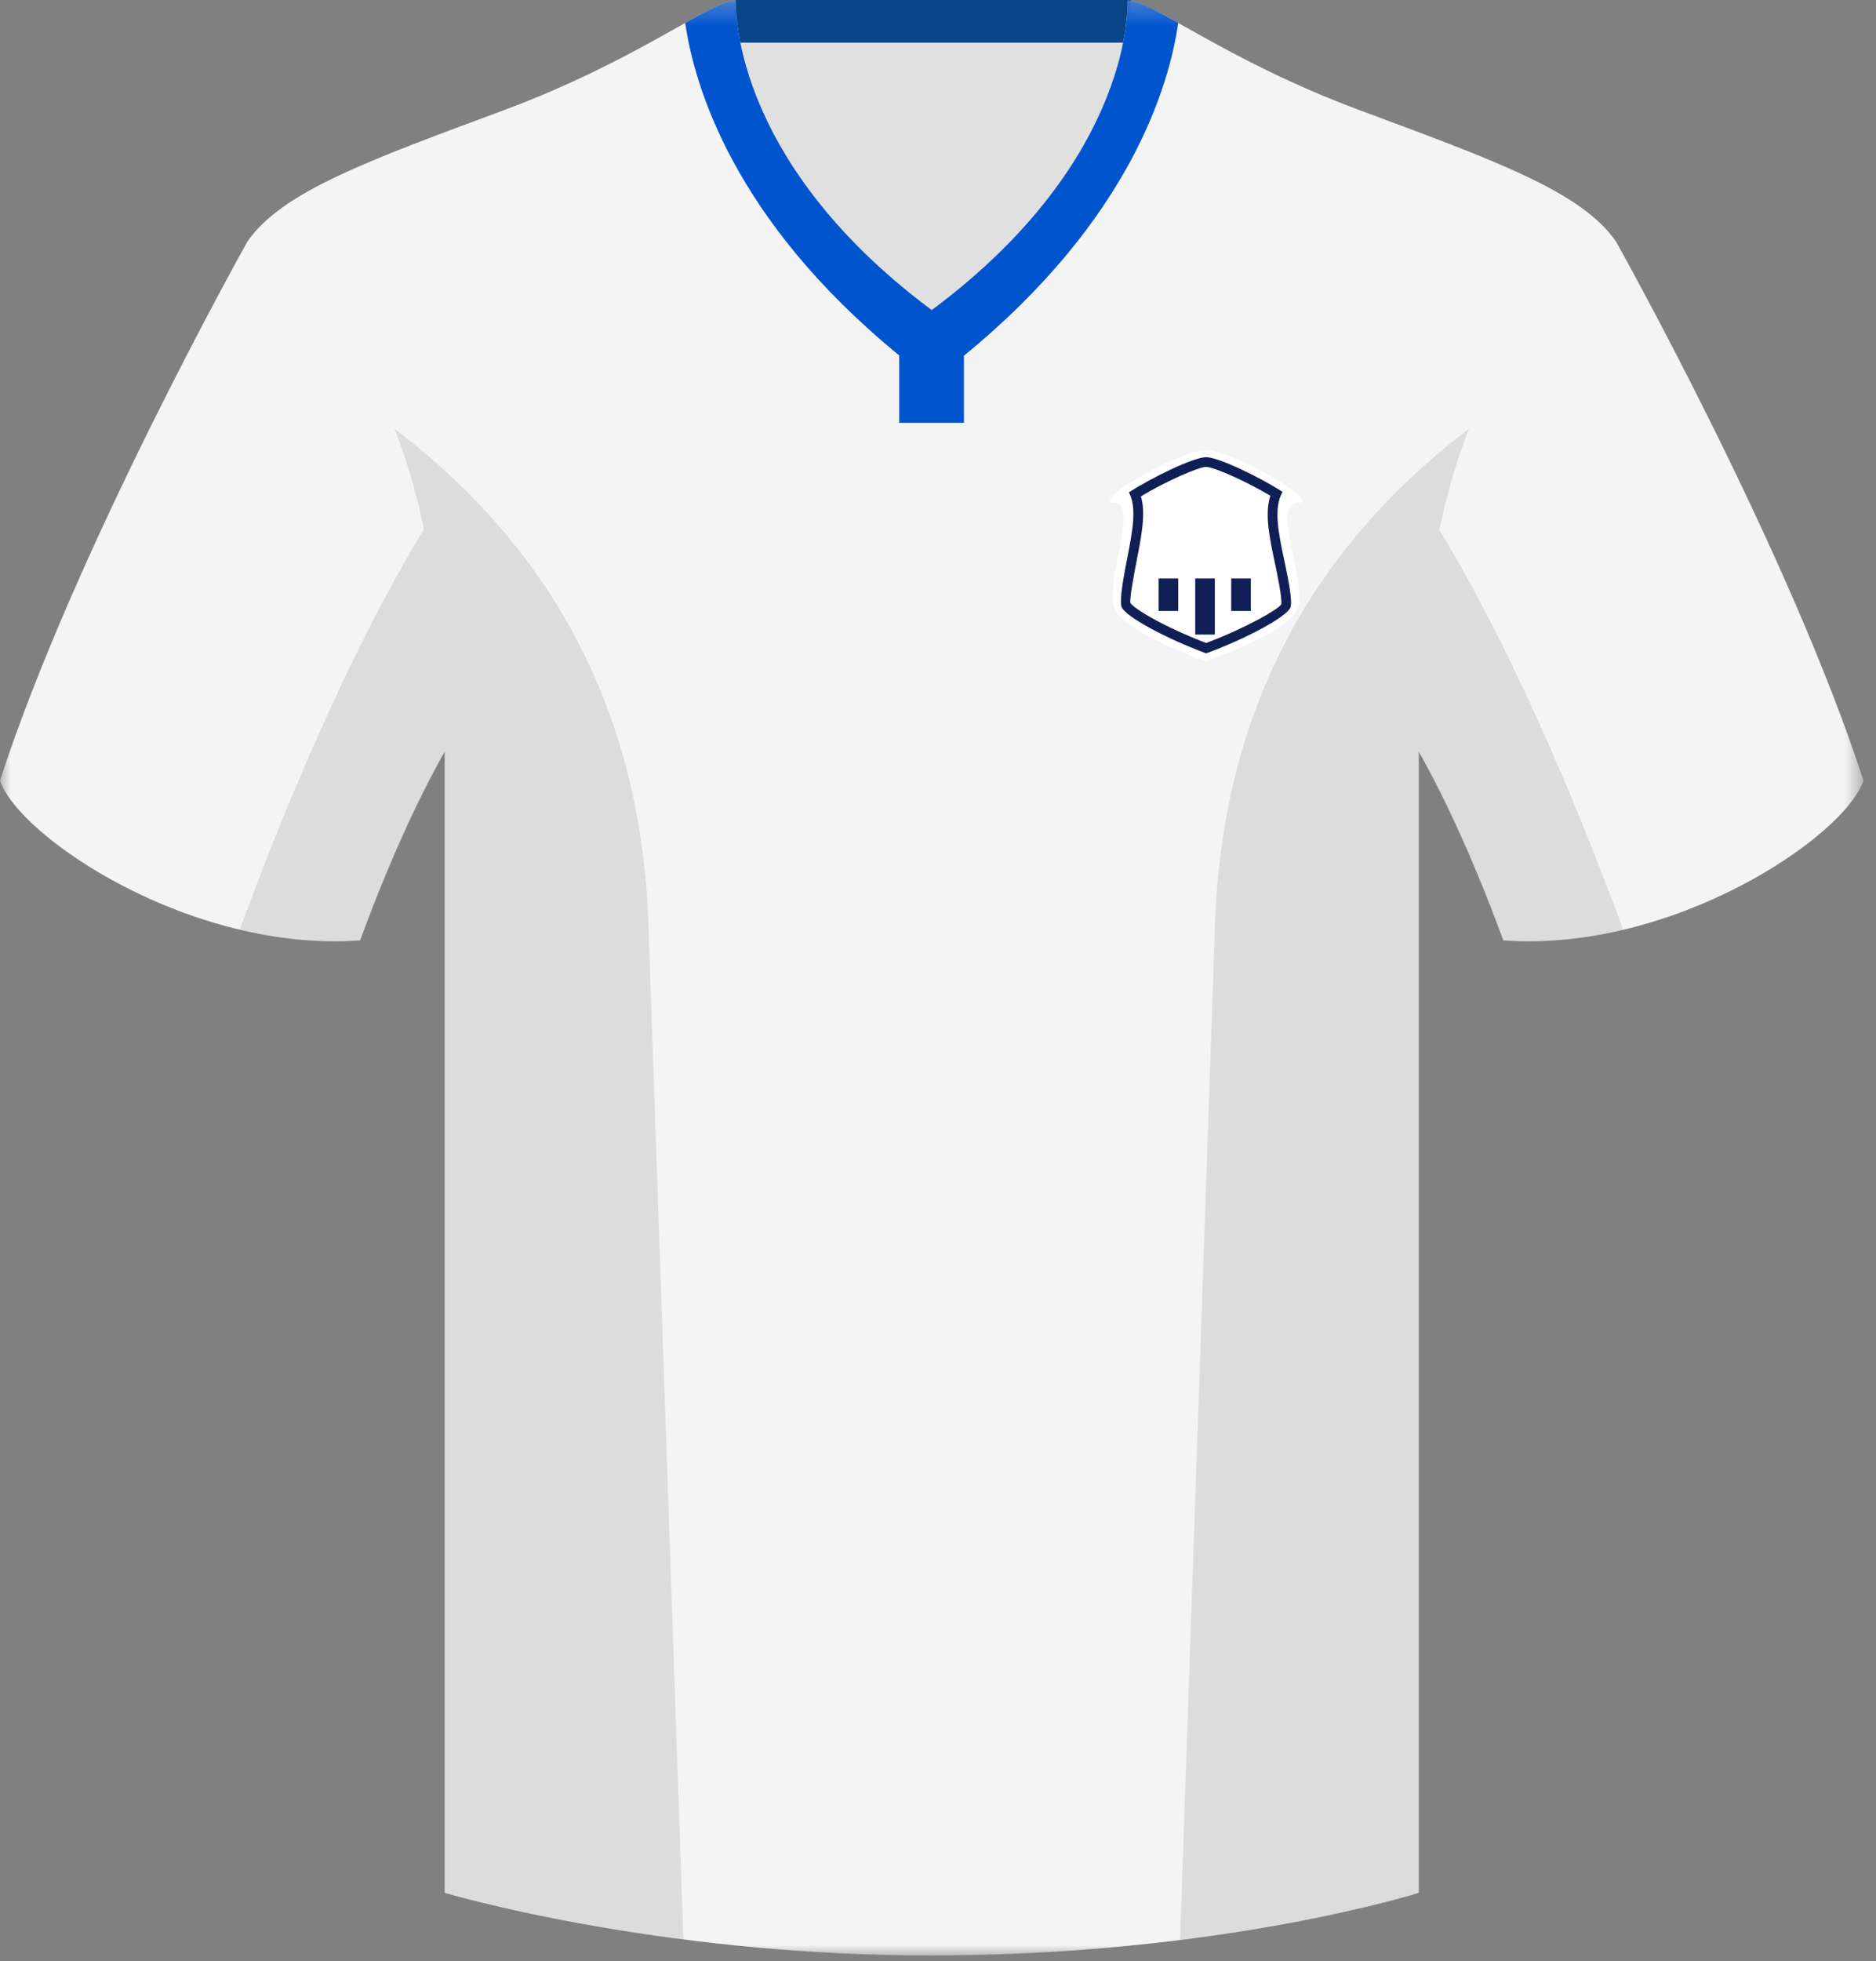 <?xml version="1.0" encoding="UTF-8"?>
<svg width="89px" height="93px" viewBox="0 0 89 93" version="1.1" xmlns="http://www.w3.org/2000/svg" xmlns:xlink="http://www.w3.org/1999/xlink">
    <rect x="0" y="0" width="89" height="93" fill="#808080" stroke="none"/>
    <!-- Generator: Sketch 46.1 (44463) - http://www.bohemiancoding.com/sketch -->
    <title>hillegom</title>
    <desc>Created with Sketch.</desc>
    <defs>
        <polygon id="path-1" points="88.404 93 0 93 0 0.292 88.404 0.292"></polygon>
        <polygon id="path-3" points="0 93 88.405 93 88.405 0.274 0 0.274"></polygon>
    </defs>
    <g id="Page-1" stroke="none" stroke-width="1" fill="none" fill-rule="evenodd">
        <g id="hillegom" transform="translate(0, -1)">
            <polygon id="Fill-1" fill="#E0E0E0" points="34.88 19.251 53.65 19.251 53.65 1 34.88 1"></polygon>
            <polygon id="Fill-2" fill="#0A4489" points="34.88 3.022 53.65 3.022 53.65 1 34.88 1"></polygon>
            <g id="Group-18" transform="translate(0, 0.726)">
                <g id="Group-5">
                    <mask id="mask-2" fill="white">
                        <use xlink:href="#path-1"></use>
                    </mask>
                    <g id="Clip-4"></g>
                    <path d="M76.668,11.732 L76.667,11.732 L76.668,11.731 C75.033,9.354 70.873,7.869 64.485,5.492 C58.097,3.115 54.679,0.292 53.49,0.292 C53.49,0.292 53.916,7.75 44.202,14.976 C34.488,7.75 34.914,0.292 34.914,0.292 C33.726,0.292 30.308,3.115 23.92,5.492 C17.531,7.869 13.371,9.354 11.736,11.731 L11.737,11.732 L11.736,11.732 C11.736,11.732 3.565,26.292 0,37.286 C0.891,39.96 9.063,45.457 17.085,44.863 C18.73,40.385 20.204,37.487 21.097,35.915 L21.097,90.028 C21.097,90.028 31.051,93 44.125,93 C57.942,93 67.308,90.028 67.308,90.028 L67.308,35.915 C68.2,37.487 69.674,40.385 71.319,44.863 C79.342,45.457 87.513,39.96 88.404,37.286 C84.839,26.292 76.668,11.732 76.668,11.732" id="Fill-3" fill="#F4F4F4" mask="url(#mask-2)"></path>
                </g>
                <mask id="mask-4" fill="white">
                    <use xlink:href="#path-3"></use>
                </mask>
                <g id="Clip-7"></g>
                <polygon id="Fill-6" fill="#101F56" mask="url(#mask-4)" points="56.703 30.364 57.633 30.364 57.633 27.703 56.703 27.703"></polygon>
                <path d="M55.897,1.361 C54.741,0.713 53.948,0.292 53.491,0.292 C53.491,0.292 53.917,7.75 44.203,14.976 C34.489,7.75 34.915,0.292 34.915,0.292 C34.458,0.292 33.665,0.713 32.508,1.36 C32.931,4.313 34.777,10.685 42.66,17.128 L42.66,20.321 L45.73,20.321 L45.73,17.14 C53.625,10.694 55.474,4.316 55.897,1.361" id="Fill-8" fill="#0054CE" mask="url(#mask-4)"></path>
                <path d="M52.878,24.123 C51.625,24.123 55.966,21.617 57.22,21.617 C58.473,21.617 62.815,24.123 61.561,24.123 C60.248,24.123 62.044,27.98 61.561,29.137 C61.078,30.293 57.22,31.643 57.22,31.643 C57.22,31.643 53.376,30.287 52.878,29.137 C52.38,27.986 54.054,24.123 52.878,24.123" id="Fill-9" fill="#FFFFFF" mask="url(#mask-4)"></path>
                <path d="M57.222,31.255 C55.292,30.539 53.427,29.527 53.215,29.068 C53.088,28.745 53.326,27.518 53.47,26.784 C53.732,25.44 53.944,24.349 53.557,23.62 C54.627,22.928 56.622,21.953 57.22,21.953 C57.812,21.953 59.771,22.906 60.848,23.598 C60.402,24.366 60.652,25.543 60.937,26.892 C61.086,27.593 61.335,28.767 61.221,29.081 C61.011,29.54 59.149,30.546 57.222,31.255" id="Fill-10" fill="#101F56" mask="url(#mask-4)"></path>
                <path d="M57.223,30.763 C55.288,30.028 53.81,29.157 53.629,28.866 C53.579,28.632 53.838,27.308 53.923,26.872 C54.163,25.636 54.361,24.621 54.127,23.809 C55.3,23.103 56.861,22.414 57.22,22.414 C57.575,22.414 59.081,23.074 60.266,23.781 C59.99,24.649 60.222,25.745 60.486,26.987 C60.574,27.403 60.842,28.663 60.783,28.938 C60.623,29.172 59.151,30.036 57.223,30.763" id="Fill-11" fill="#FFFFFF" mask="url(#mask-4)"></path>
                <polygon id="Fill-12" fill="#101F56" mask="url(#mask-4)" points="56.703 30.364 57.633 30.364 57.633 27.703 56.703 27.703"></polygon>
                <polygon id="Fill-13" fill="#101F56" mask="url(#mask-4)" points="58.411 29.245 59.341 29.245 59.341 27.703 58.411 27.703"></polygon>
                <g id="Group-16" opacity="0.1" mask="url(#mask-4)" fill="#000000">
                    <g transform="translate(11, 20)">
                        <path d="M57.28,5.399 C57.669,3.566 58.149,1.974 58.69,0.606 C52.874,5.036 47.055,12.143 46.643,24.094 C46.132,38.954 45.36,61.315 44.983,72.263 C52.02,71.383 56.308,70.028 56.308,70.028 L56.308,15.915 C57.201,17.487 58.675,20.385 60.32,24.863 C62.241,25.005 64.168,24.792 66.004,24.358 C62.136,13.833 58.758,7.8 57.28,5.399" id="Fill-14"></path>
                        <path d="M7.715,0.606 C8.253,1.966 8.732,3.546 9.118,5.366 C7.659,7.731 4.269,13.761 0.376,24.352 C2.22,24.79 4.155,25.005 6.085,24.863 C7.731,20.385 9.204,17.487 10.097,15.915 L10.097,70.028 C10.097,70.028 14.562,71.355 21.421,72.235 C21.043,61.276 20.274,38.941 19.762,24.094 C19.35,12.143 13.531,5.036 7.715,0.606" id="Fill-15"></path>
                    </g>
                </g>
                <polygon id="Fill-17" fill="#101F56" mask="url(#mask-4)" points="54.968 29.245 55.897 29.245 55.897 27.703 54.968 27.703"></polygon>
            </g>
        </g>
    </g>
</svg>